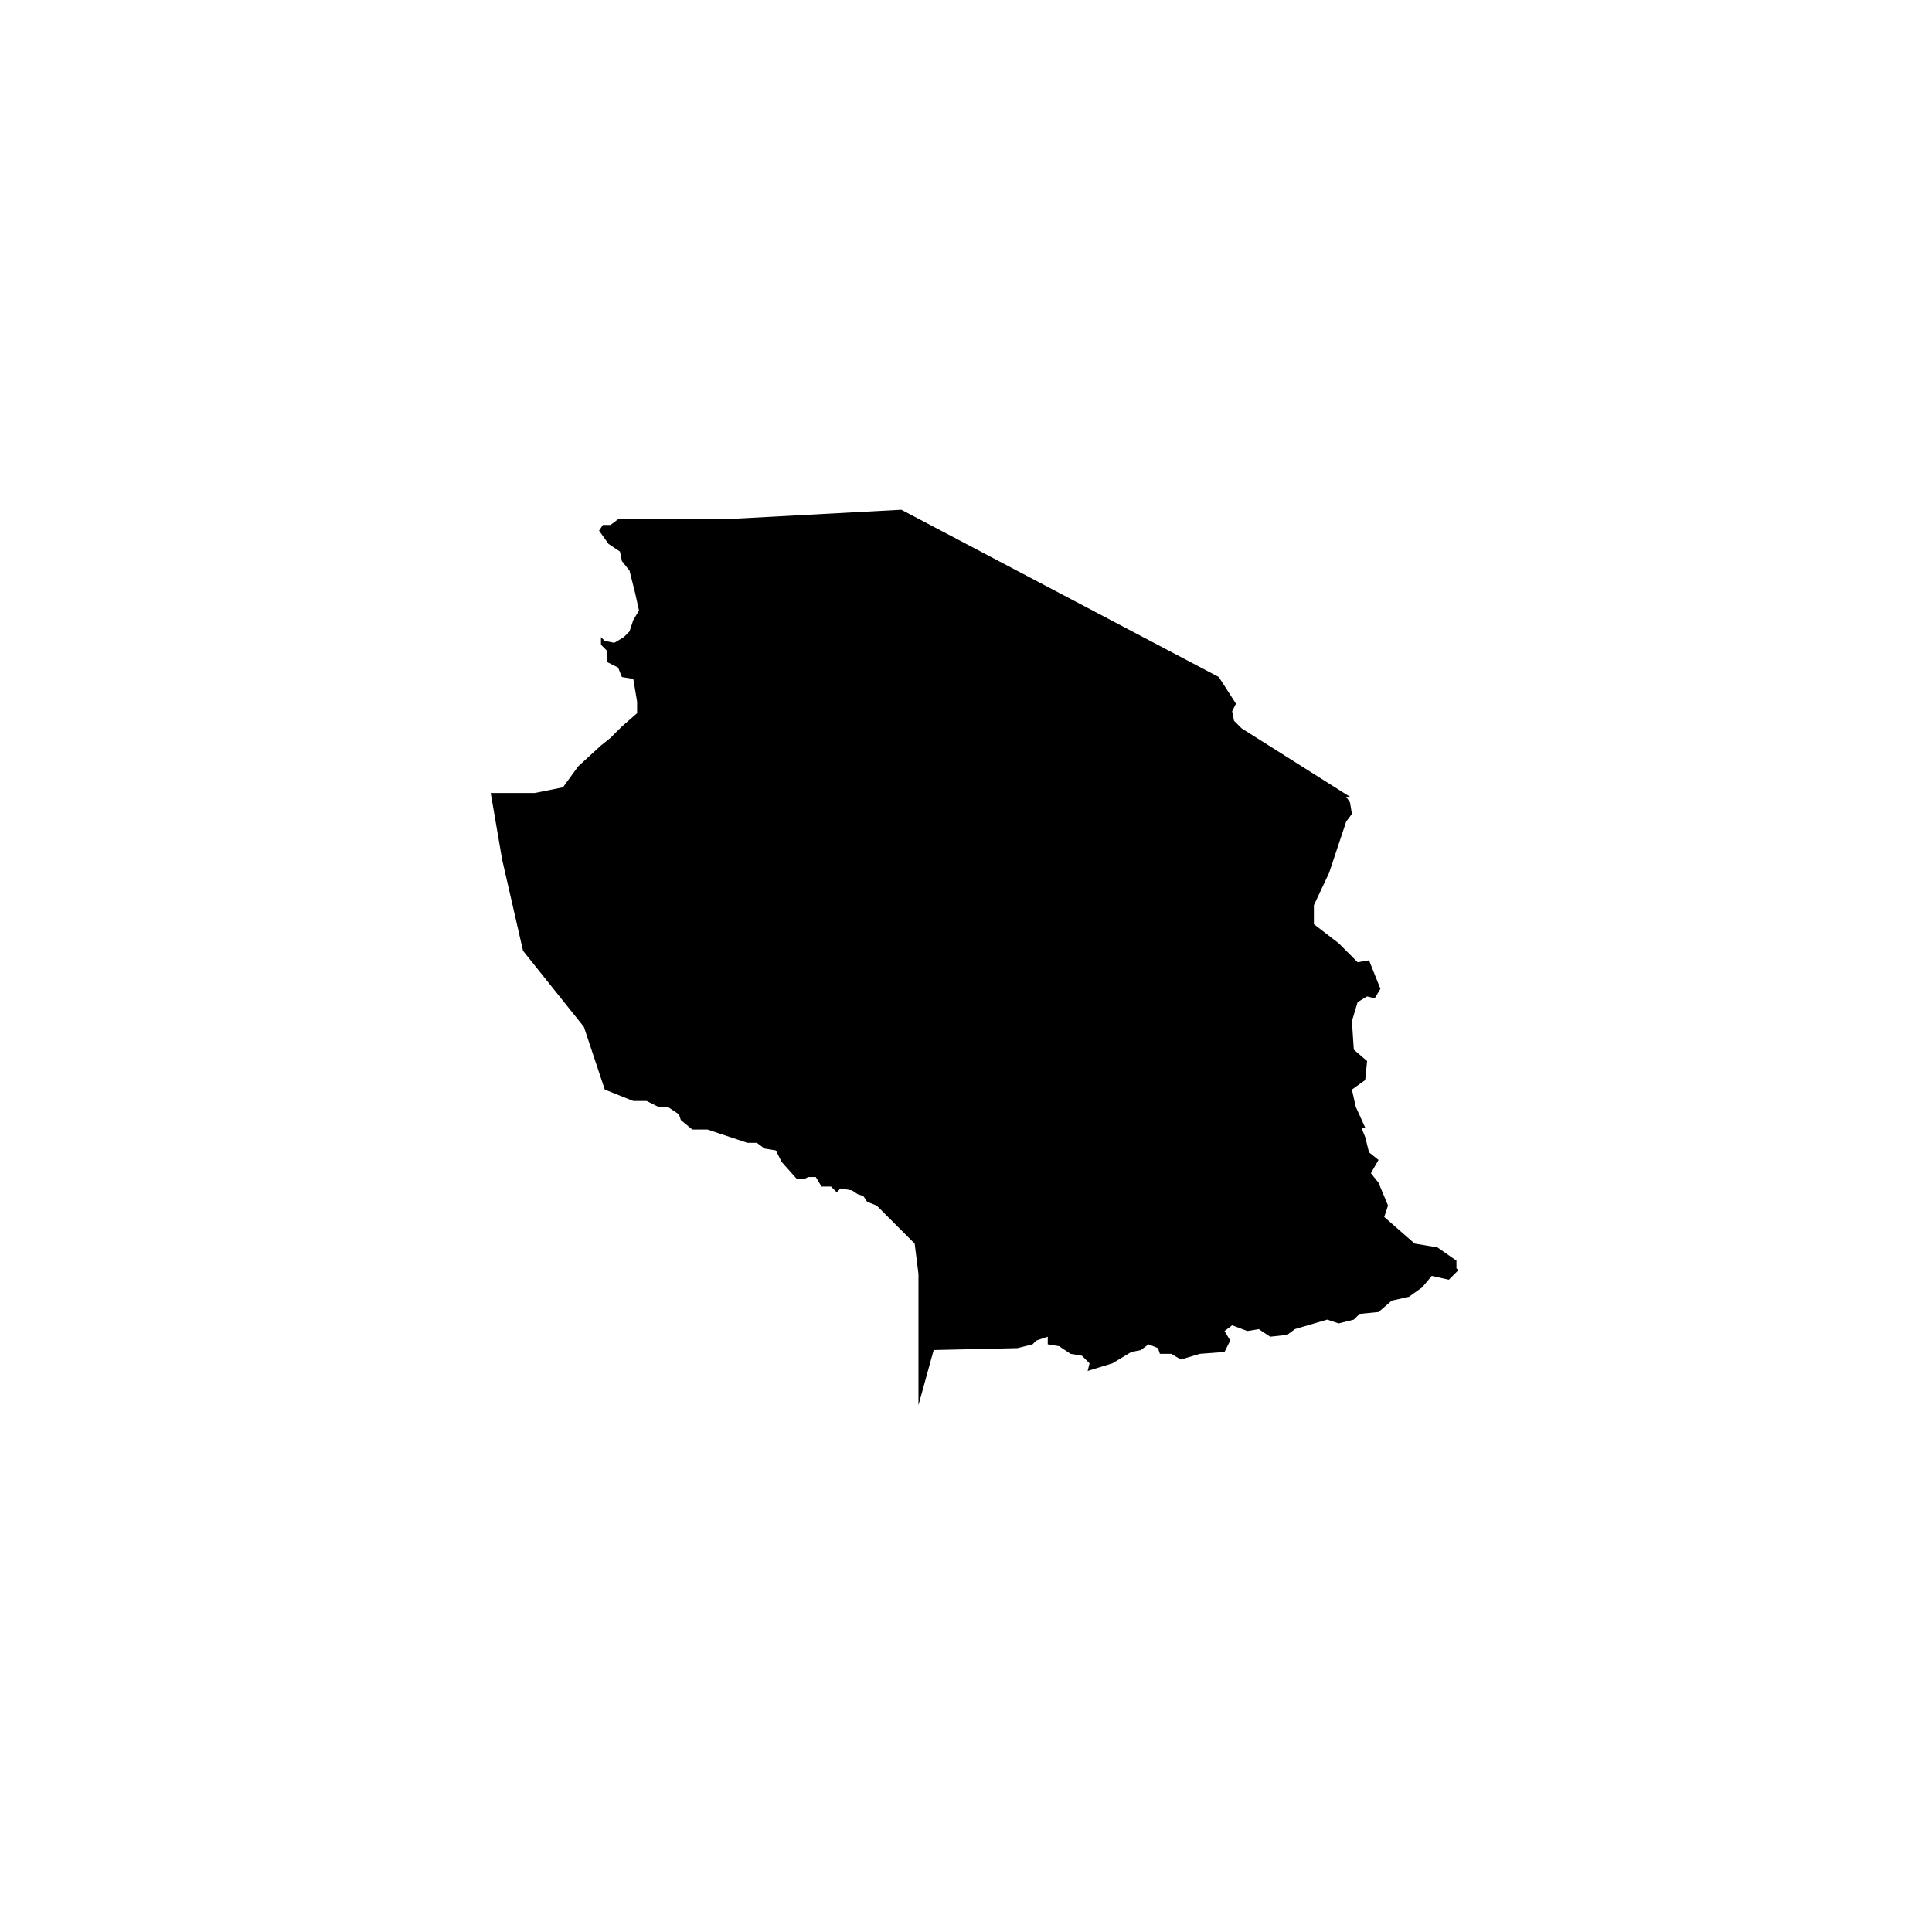 <?xml version="1.0" encoding="UTF-8"?>
<!-- Uploaded to: ICON Repo, www.svgrepo.com, Generator: ICON Repo Mixer Tools -->
<svg fill="#000000" width="800px" height="800px" version="1.1" viewBox="144 144 512 512" xmlns="http://www.w3.org/2000/svg">
 <path d="m529.98 480.11v-2.016l-5.039-3.527-6.043-1.008-8.062-7.055 1.008-3.023-2.519-6.043-2.016-2.519 2.016-3.527-2.519-2.016-1.008-4.031-1.008-2.516h1.008l-2.516-5.543-1.008-4.535 3.523-2.519 0.504-5.039-3.523-3.019-0.504-7.559 1.512-5.039 2.516-1.512 2.016 0.504 1.512-2.519-3.023-7.555-3.019 0.504-5.039-5.039-6.551-5.039v-5.039l4.031-8.562 4.535-13.602 1.512-2.016-0.504-3.023-1.008-1.512h1.008l-28.719-18.137-2.016-2.016-0.504-2.519 1.008-2.016-4.535-7.055-84.137-44.332-46.852 2.516h-28.215l-2.016 1.512h-2.016l-1.008 1.512 2.519 3.527 3.023 2.016 0.504 2.519 2.016 2.519 1.512 6.043 1.008 4.535-1.512 2.519-1.008 3.023-1.512 1.512-2.519 1.512-2.519-0.504-1.008-1.008v2.016l1.512 1.512v3.023l3.023 1.512 1.008 2.516 3.023 0.504 1.008 6.047v3.023l-4.031 3.527-3.023 3.023-2.519 2.012-6.043 5.543-4.031 5.543-7.559 1.512h-11.586l3.023 17.633 5.539 24.184 16.125 20.152 5.539 16.625 7.559 3.023h3.527l3.023 1.512h2.519l3.019 2.016 0.504 1.512 3.023 2.516h4.031l10.578 3.527h2.519l2.016 1.512 3.023 0.504 1.512 3.023 4.031 4.535h2.016l1.008-0.504h2.016l1.512 2.519h2.516l1.512 1.512 1.008-1.008 3.023 0.504 1.512 1.008 1.512 0.504 1.008 1.512 2.519 1.004 2.519 2.519 7.555 7.559 1.008 8.062v34.762l4.031-14.609 22.168-0.504 4.031-1.008 1.008-1.008 3.023-1.008v2.016l3.019 0.504 3.023 2.016 3.023 0.504 2.016 2.012-0.504 2.016 6.551-2.016 5.035-3.019 2.519-0.504 2.016-1.512 2.519 1.008 0.504 1.512h3.023l2.519 1.508 5.039-1.508 6.547-0.504 1.512-3.023-1.512-2.519 2.016-1.512 4.031 1.512 3.023-0.504 3.023 2.016 4.531-0.504 2.016-1.512 8.566-2.519 3.023 1.008 4.031-1.008 1.508-1.512 5.039-0.504 3.527-3.023 4.535-1.008 3.527-2.519 2.519-3.019 4.531 1.008 2.519-2.519-0.504-0.504"/>
</svg>